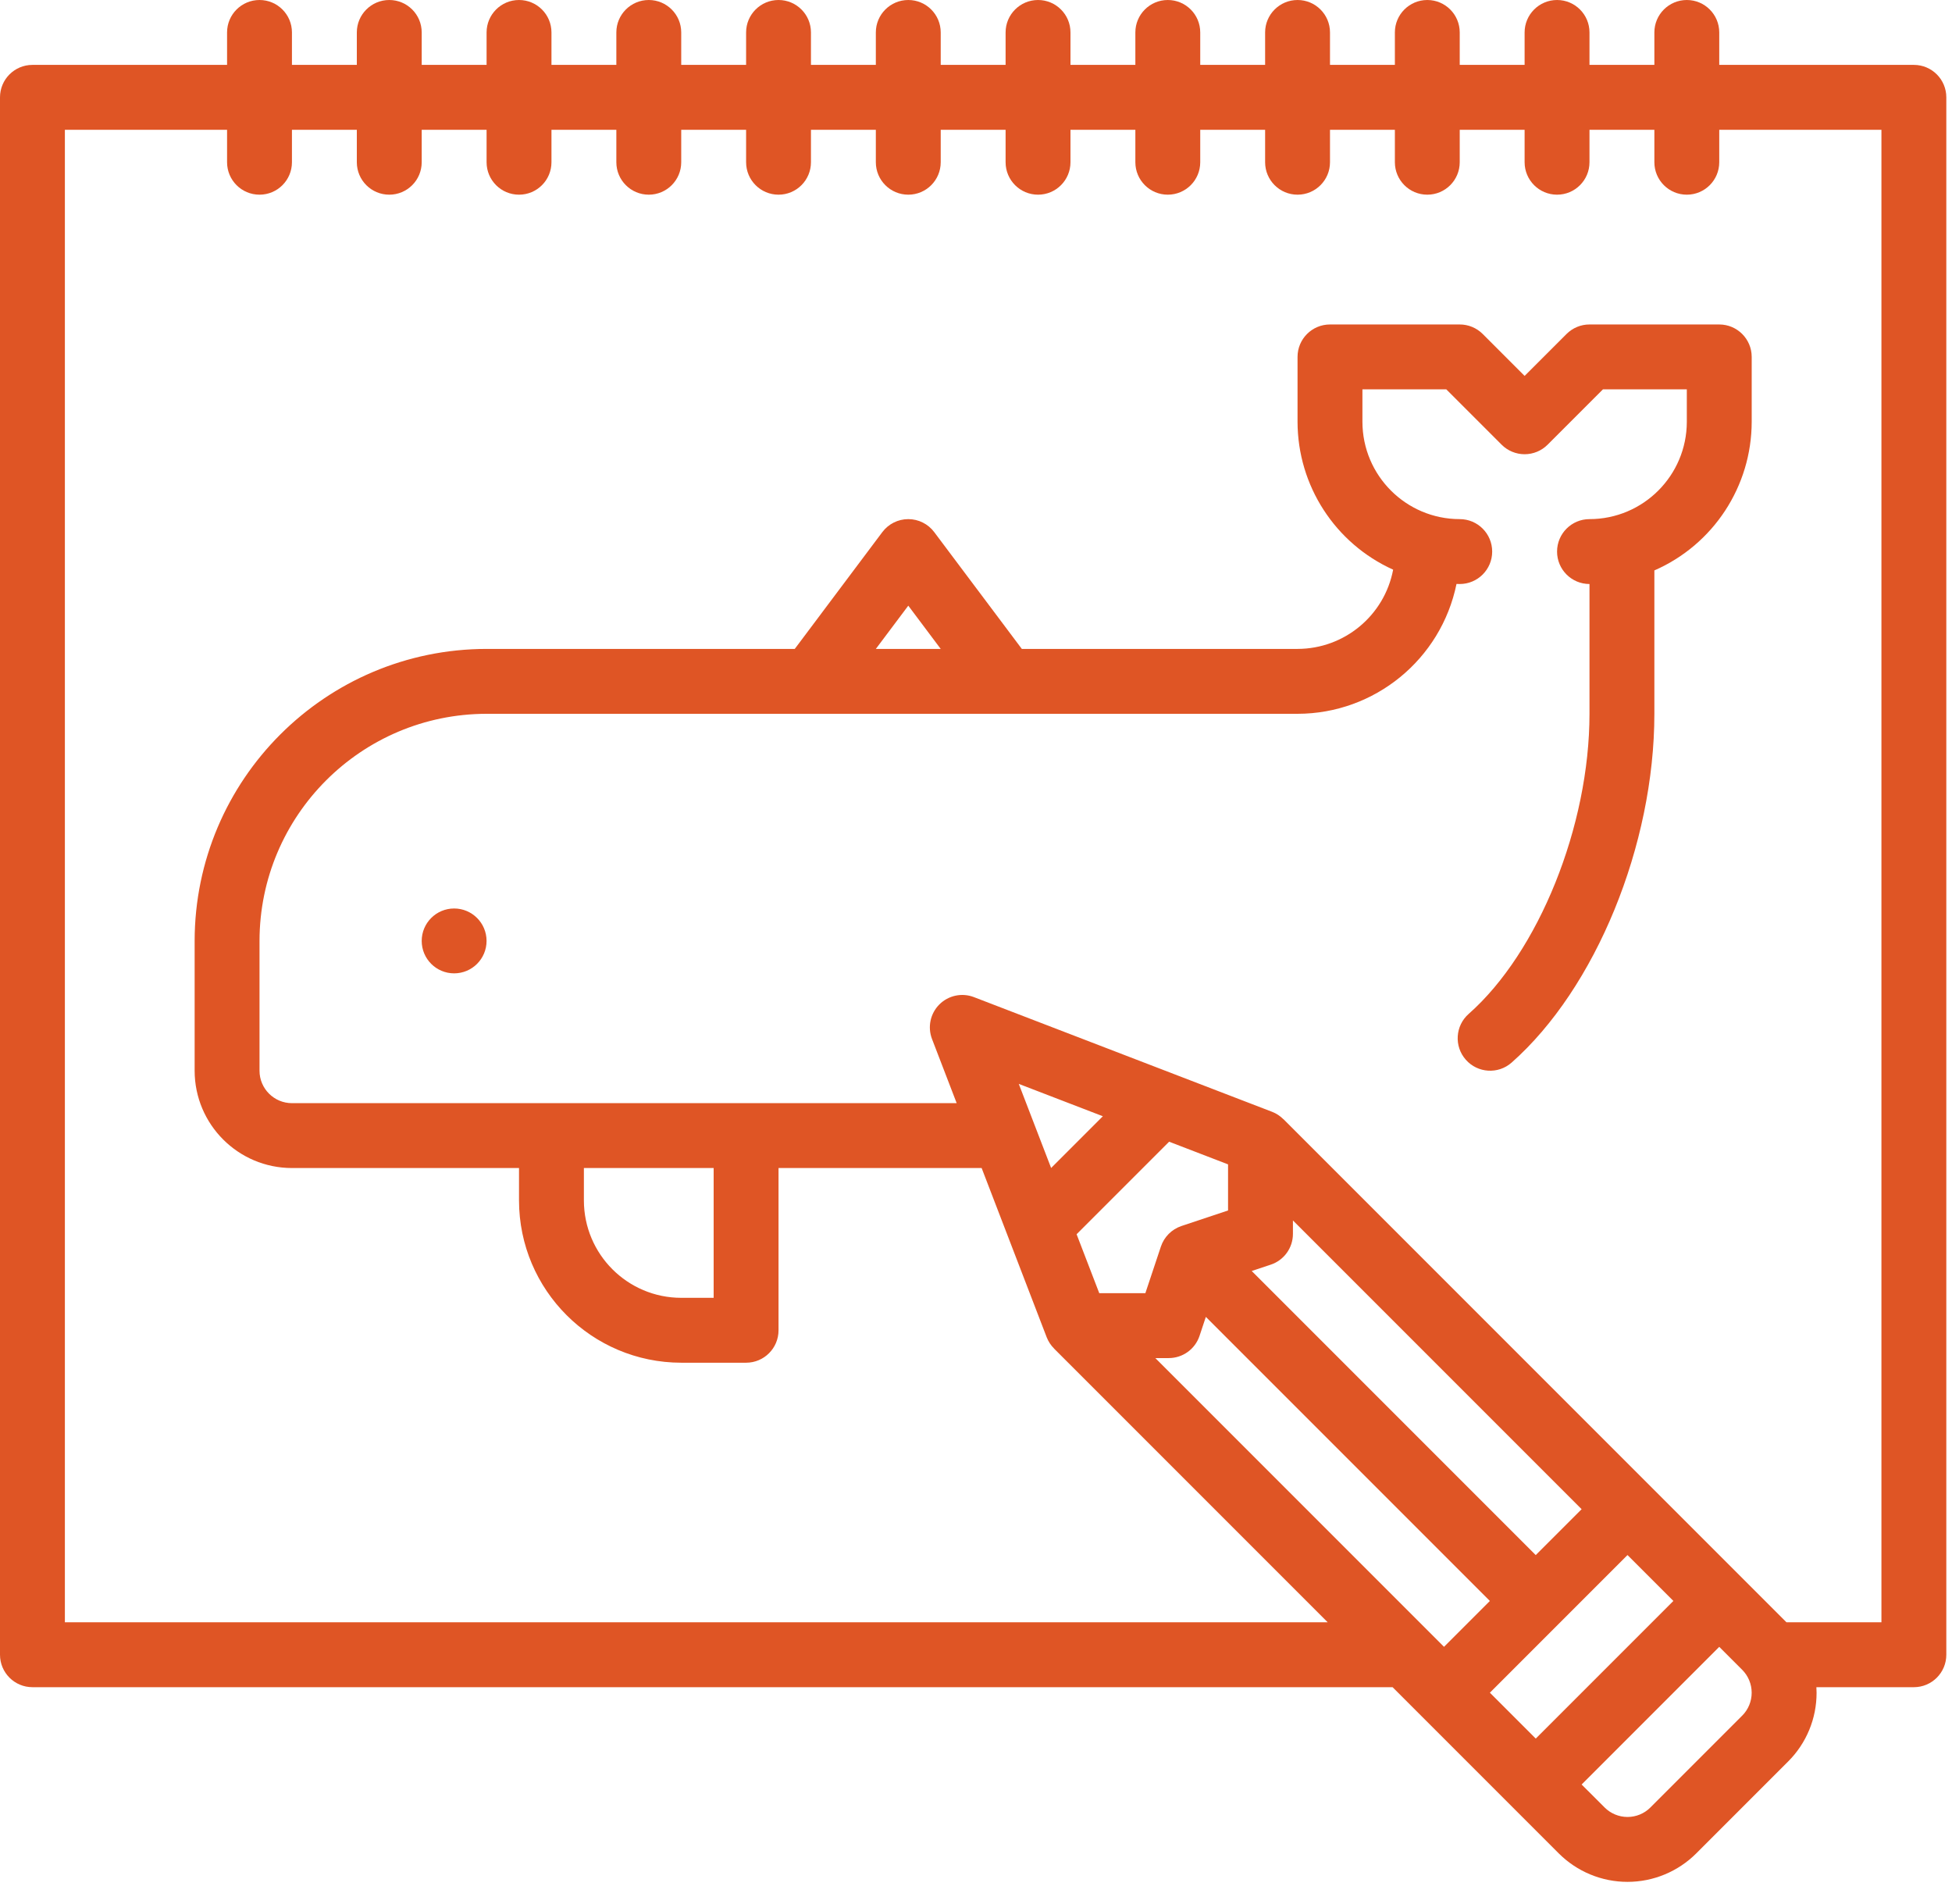 <svg width="80" height="78" viewBox="0 0 80 78" fill="none" xmlns="http://www.w3.org/2000/svg">
<path fill-rule="evenodd" clip-rule="evenodd" d="M70.461 2.659H78.438C79.172 2.659 79.767 3.254 79.767 3.988V67.802C79.767 68.537 79.172 69.132 78.438 69.132H74.442C74.447 69.207 74.45 69.283 74.45 69.359C74.452 70.417 74.032 71.433 73.281 72.18L69.521 75.94C68.773 76.688 67.758 77.109 66.701 77.109C65.643 77.109 64.629 76.688 63.881 75.94L57.073 69.132H1.329C0.595 69.132 0 68.537 0 67.802V3.988C0 3.254 0.595 2.659 1.329 2.659H9.306V1.329C9.306 0.595 9.901 0 10.636 0C11.37 0 11.965 0.595 11.965 1.329V2.659H14.624V1.329C14.624 0.595 15.219 0 15.954 0C16.688 0 17.283 0.595 17.283 1.329V2.659H19.942V1.329C19.942 0.595 20.537 0 21.271 0C22.006 0 22.601 0.595 22.601 1.329V2.659H25.26V1.329C25.26 0.595 25.855 0 26.589 0C27.323 0 27.919 0.595 27.919 1.329V2.659H30.578V1.329C30.578 0.595 31.173 0 31.907 0C32.641 0 33.236 0.595 33.236 1.329V2.659H35.895V1.329C35.895 0.595 36.49 0 37.225 0C37.959 0 38.554 0.595 38.554 1.329V2.659H41.213V1.329C41.213 0.595 41.808 0 42.543 0C43.277 0 43.872 0.595 43.872 1.329V2.659H46.531V1.329C46.531 0.595 47.126 0 47.86 0C48.595 0 49.19 0.595 49.19 1.329V2.659H51.849V1.329C51.849 0.595 52.444 0 53.178 0C53.913 0 54.508 0.595 54.508 1.329V2.659H57.167V1.329C57.167 0.595 57.762 0 58.496 0C59.23 0 59.825 0.595 59.825 1.329V2.659H62.484V1.329C62.484 0.595 63.08 0 63.814 0C64.548 0 65.143 0.595 65.143 1.329V2.659H67.802V1.329C67.802 0.595 68.397 0 69.132 0C69.866 0 70.461 0.595 70.461 1.329V2.659ZM45.199 45.738L41.753 44.412L43.079 47.858L45.199 45.738ZM52.08 51.819C52.623 51.639 52.989 51.13 52.989 50.558V50.007L64.821 61.839L62.94 63.719L51.3 52.079L52.08 51.819ZM68.581 65.598L66.701 63.718L61.061 69.358L62.941 71.238L68.581 65.598ZM50.33 49.599L48.419 50.236C48.022 50.369 47.711 50.68 47.578 51.077L46.941 52.988H45.052L44.123 50.573L47.915 46.781L50.33 47.71L50.33 49.599ZM49.161 54.738C48.98 55.281 48.472 55.647 47.899 55.647H47.35L59.181 67.478L61.06 65.599L49.42 53.959L49.161 54.738ZM71.401 70.298L67.639 74.061C67.391 74.31 67.053 74.45 66.701 74.45C66.348 74.449 66.01 74.309 65.762 74.06L64.821 73.12L70.461 67.479L71.401 68.419C71.65 68.668 71.79 69.006 71.79 69.359C71.79 69.712 71.65 70.05 71.401 70.299L71.401 70.298ZM73.216 66.473H77.108V5.318H70.461V6.647C70.461 7.382 69.866 7.977 69.132 7.977C68.397 7.977 67.802 7.382 67.802 6.647V5.318H65.143V6.647C65.143 7.382 64.548 7.977 63.814 7.977C63.08 7.977 62.484 7.382 62.484 6.647V5.318H59.825V6.647C59.825 7.382 59.23 7.977 58.496 7.977C57.762 7.977 57.167 7.382 57.167 6.647V5.318H54.508V6.647C54.508 7.382 53.913 7.977 53.178 7.977C52.444 7.977 51.849 7.382 51.849 6.647V5.318H49.19V6.647C49.19 7.382 48.595 7.977 47.86 7.977C47.126 7.977 46.531 7.382 46.531 6.647V5.318H43.872V6.647C43.872 7.382 43.277 7.977 42.543 7.977C41.808 7.977 41.213 7.382 41.213 6.647V5.318H38.554V6.647C38.554 7.382 37.959 7.977 37.225 7.977C36.49 7.977 35.895 7.382 35.895 6.647V5.318H33.236V6.647C33.236 7.382 32.641 7.977 31.907 7.977C31.173 7.977 30.578 7.382 30.578 6.647V5.318H27.919V6.647C27.919 7.382 27.323 7.977 26.589 7.977C25.855 7.977 25.26 7.382 25.26 6.647V5.318H22.601V6.647C22.601 7.382 22.006 7.977 21.271 7.977C20.537 7.977 19.942 7.382 19.942 6.647V5.318H17.283V6.647C17.283 7.382 16.688 7.977 15.954 7.977C15.219 7.977 14.624 7.382 14.624 6.647V5.318H11.965V6.647C11.965 7.382 11.37 7.977 10.636 7.977C9.901 7.977 9.306 7.382 9.306 6.647V5.318H2.659V66.473H54.414L43.2 55.259L43.201 55.257C43.069 55.126 42.966 54.969 42.898 54.796L40.231 47.86H31.907V54.508C31.907 55.242 31.312 55.837 30.578 55.837H27.919C24.249 55.833 21.275 52.859 21.271 49.19V47.86H11.965C9.763 47.858 7.979 46.074 7.977 43.872V38.554C7.984 31.949 13.337 26.596 19.942 26.589H32.572L36.161 21.803C36.412 21.468 36.806 21.271 37.225 21.271C37.643 21.271 38.037 21.468 38.288 21.803L41.878 26.589H53.178C55.094 26.586 56.738 25.224 57.096 23.342C54.714 22.267 53.181 19.897 53.178 17.283V14.624C53.178 13.89 53.773 13.295 54.508 13.295H59.825C60.178 13.294 60.516 13.435 60.766 13.684L62.484 15.403L64.203 13.684C64.453 13.435 64.791 13.294 65.143 13.295H70.461C71.195 13.295 71.791 13.89 71.791 14.624V17.283C71.788 19.925 70.223 22.315 67.802 23.373V29.248C67.802 34.622 65.396 40.498 61.951 43.54C61.4 44.026 60.56 43.973 60.074 43.422C59.588 42.872 59.64 42.031 60.191 41.545C63.061 39.014 65.143 33.842 65.143 29.248V23.93C64.409 23.93 63.814 23.335 63.814 22.601C63.814 21.866 64.409 21.271 65.143 21.271C67.345 21.269 69.129 19.485 69.132 17.283V15.954H65.694L63.425 18.223C63.175 18.472 62.837 18.612 62.484 18.612C62.132 18.612 61.794 18.472 61.544 18.223L59.275 15.954H55.837V17.283C55.84 19.485 57.624 21.269 59.825 21.271C60.56 21.271 61.155 21.866 61.155 22.601C61.155 23.335 60.56 23.93 59.825 23.93C59.799 23.93 59.772 23.929 59.746 23.928C59.735 23.928 59.724 23.928 59.714 23.927C59.707 23.927 59.7 23.927 59.693 23.927C59.058 27.021 56.337 29.244 53.178 29.248H19.942C14.805 29.254 10.641 33.417 10.636 38.554V43.872C10.636 44.606 11.231 45.201 11.965 45.202H39.208L38.198 42.575C38.009 42.084 38.127 41.529 38.498 41.157C38.87 40.786 39.425 40.668 39.916 40.857L52.137 45.557C52.31 45.624 52.467 45.727 52.597 45.859L52.6 45.857L73.216 66.473ZM23.93 47.86H29.248V53.178H27.919C25.717 53.176 23.933 51.392 23.93 49.19V47.86ZM37.225 24.817L35.895 26.589H38.554L37.225 24.817Z" fill="#DF5525"/>
<circle cx="18.612" cy="38.554" r="1.329" fill="#DF5525"/>
</svg>
